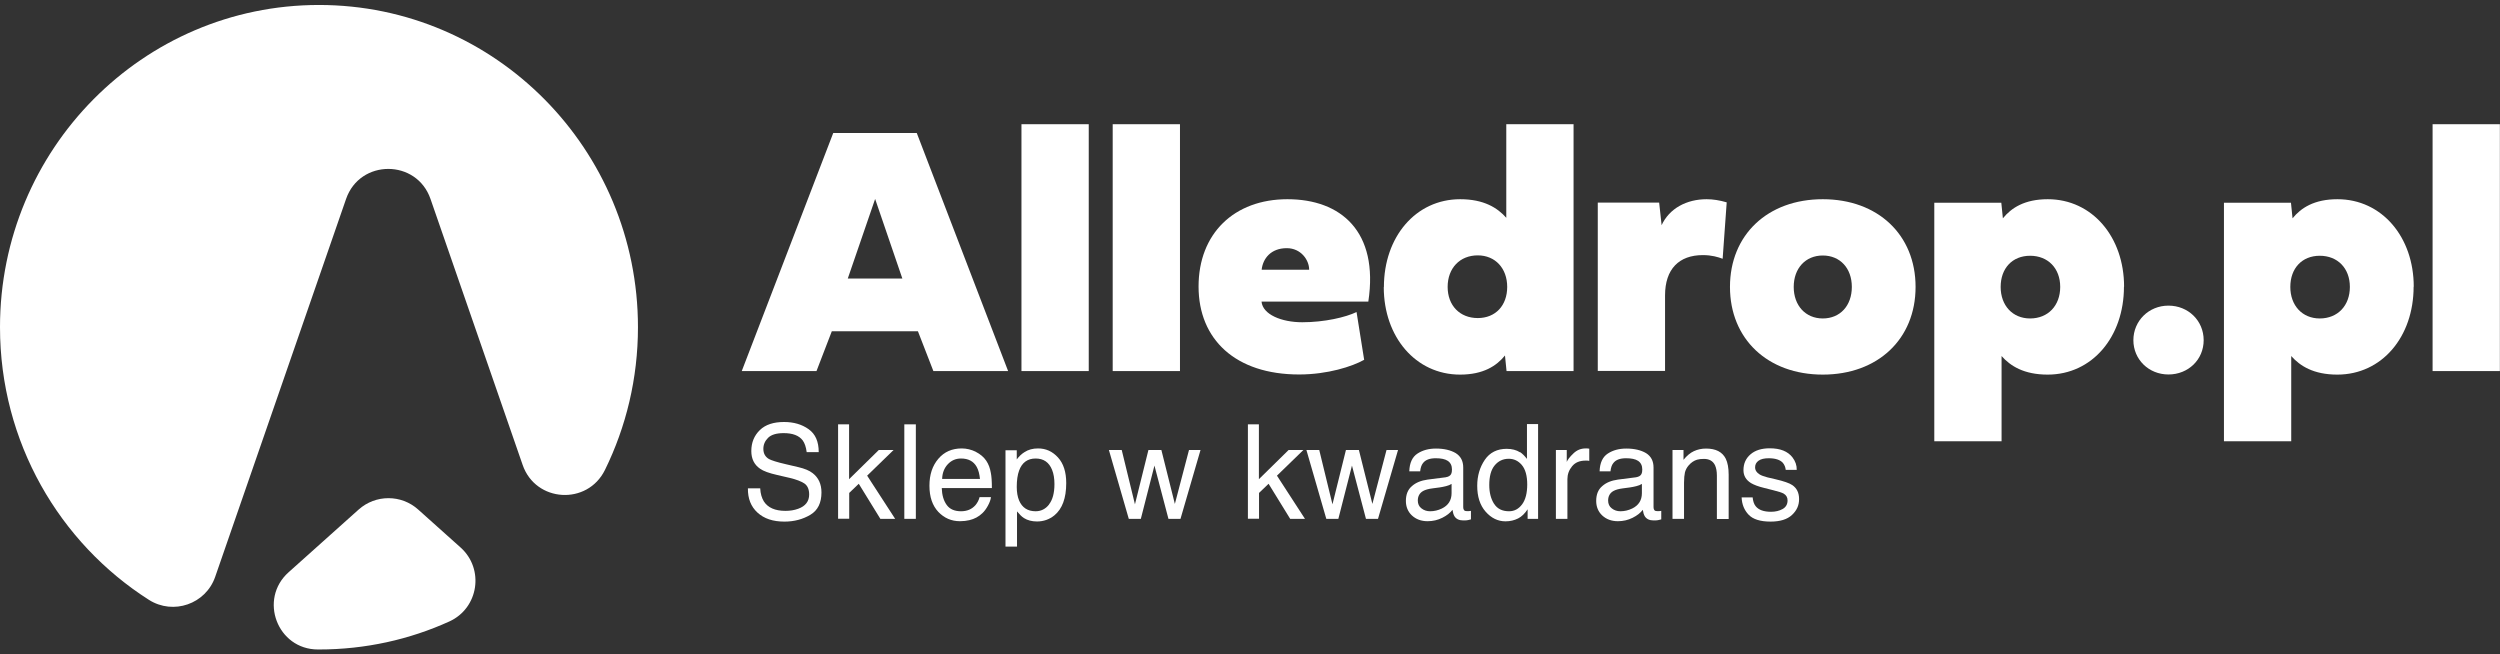 <?xml version="1.0" encoding="UTF-8"?>
<svg id="Layer_1" xmlns="http://www.w3.org/2000/svg" version="1.1" viewBox="0 0 191 50">
  <rect x="0" y="0" width="191" height="50" fill="#333333" stroke="none"/>
  <!-- Generator: Adobe Illustrator 30.0.0, SVG Export Plug-In . SVG Version: 2.1.1 Build 123)  -->
  <defs>
    <style>
      .st0 {
        fill-rule: evenodd;
      }

      .st0, .st1 {
        fill: #fff;
      }

      .st2 {
        isolation: isolate;
      }
    </style>
  </defs>
  <path class="st0" d="M24.37.38c13.46,0,24.37,11.02,24.37,24.62,0,3.92-.91,7.62-2.52,10.9-1.34,2.73-5.3,2.49-6.29-.38l-7.04-20.32c-1.06-3.06-5.39-3.06-6.45,0l-10,28.87c-.72,2.08-3.2,2.94-5.06,1.76C4.55,41.48,0,33.78,0,25,0,11.4,10.91.38,24.37.38h0ZM35.19,41.83c1.83,1.64,1.38,4.63-.86,5.65-3.04,1.38-6.41,2.14-9.96,2.14h-.08c-3.1,0-4.55-3.84-2.24-5.9l5.35-4.79c1.3-1.16,3.26-1.16,4.55,0,0,0,3.24,2.9,3.24,2.9Z"/>
  <g>
    <g class="st2">
      <g class="st2">
        <path class="st1" d="M70.14,25.31h-6.59l-1.17,3.04h-5.71l6.99-18.19h6.38l6.98,18.19h-5.71l-1.18-3.04ZM64.77,21.28h4.17l-2.08-6.08-2.09,6.08Z"/>
        <path class="st1" d="M83.18,28.35h-5.14V9.49h5.14v18.86Z"/>
        <path class="st1" d="M90.15,28.35h-5.14V9.49h5.14v18.86Z"/>
        <path class="st1" d="M104.22,27.49c-.91.51-2.79,1.12-4.97,1.12-4.86,0-7.68-2.68-7.68-6.72s2.71-6.67,6.79-6.67,6.99,2.46,6.18,7.82h-8.16c.09.99,1.53,1.58,3.11,1.58,1.7,0,3.32-.38,4.15-.78l.58,3.64ZM100.02,20.61c0-.76-.64-1.65-1.71-1.65-1.22,0-1.83.8-1.92,1.65h3.63Z"/>
        <path class="st1" d="M105.73,21.93c0-3.82,2.42-6.71,5.83-6.71,1.81,0,2.85.66,3.52,1.42v-7.15h5.14v18.86h-5.12l-.12-1.19c-.64.79-1.65,1.46-3.43,1.46-3.4,0-5.83-2.89-5.83-6.68ZM112.9,19.51c-1.37,0-2.3.98-2.3,2.41s.94,2.38,2.3,2.38,2.25-.96,2.25-2.38-.91-2.41-2.25-2.41Z"/>
        <path class="st1" d="M126.93,17.24c.6-1.33,1.94-2.02,3.46-2.02.47,0,.99.08,1.53.24l-.31,4.31c-.35-.13-.83-.28-1.51-.28-1.82,0-2.89,1.06-2.89,3.08v5.77h-5.14v-12.86h4.69l.19,1.75Z"/>
        <path class="st1" d="M139.26,15.22c4.21,0,7.09,2.72,7.09,6.7s-2.88,6.7-7.09,6.7-7.09-2.72-7.09-6.7,2.88-6.7,7.09-6.7ZM139.26,24.33c1.33,0,2.22-.98,2.22-2.41s-.9-2.4-2.22-2.4-2.22.98-2.22,2.4.9,2.41,2.22,2.41Z"/>
        <path class="st1" d="M162.27,21.91c0,3.82-2.42,6.71-5.83,6.71-1.81,0-2.85-.66-3.52-1.42v6.51h-5.14V15.49h5.12l.12,1.19c.64-.79,1.65-1.46,3.43-1.46,3.4,0,5.83,2.89,5.83,6.68ZM155.1,24.33c1.37,0,2.3-.98,2.3-2.41s-.94-2.38-2.3-2.38-2.25.96-2.25,2.38.91,2.41,2.25,2.41Z"/>
        <path class="st1" d="M165.67,23.35c1.51,0,2.69,1.15,2.69,2.64s-1.18,2.62-2.69,2.62-2.68-1.15-2.68-2.62,1.17-2.64,2.68-2.64Z"/>
        <path class="st1" d="M184.4,21.91c0,3.82-2.42,6.71-5.83,6.71-1.81,0-2.85-.66-3.52-1.42v6.51h-5.14V15.49h5.12l.12,1.19c.64-.79,1.65-1.46,3.43-1.46,3.4,0,5.83,2.89,5.83,6.68ZM177.23,24.33c1.37,0,2.3-.98,2.3-2.41s-.94-2.38-2.3-2.38-2.25.96-2.25,2.38.91,2.41,2.25,2.41Z"/>
        <path class="st1" d="M190.99,28.35h-5.14V9.49h5.14v18.86Z"/>
      </g>
    </g>
    <g class="st2">
      <g class="st2">
        <path class="st1" d="M58.08,37.31c.02.41.12.74.28,1,.31.48.86.72,1.65.72.35,0,.67-.05.97-.16.56-.2.84-.57.84-1.09,0-.39-.12-.67-.36-.84-.24-.16-.62-.31-1.13-.43l-.95-.22c-.62-.14-1.06-.3-1.31-.48-.44-.3-.67-.75-.67-1.35,0-.65.22-1.18.65-1.6s1.05-.62,1.85-.62c.74,0,1.36.18,1.88.55s.77.95.77,1.75h-.92c-.05-.39-.15-.68-.3-.89-.29-.38-.77-.56-1.46-.56-.55,0-.95.12-1.19.36s-.36.52-.36.84c0,.35.14.61.43.78.19.1.61.24,1.27.39l.98.23c.47.11.84.26,1.09.46.44.34.67.83.67,1.47,0,.8-.28,1.37-.85,1.71s-1.23.52-1.98.52c-.88,0-1.56-.23-2.06-.69-.5-.46-.74-1.07-.73-1.85h.92Z"/>
        <path class="st1" d="M64.02,32.42h.85v4.19l2.27-2.23h1.13l-2.02,1.96,2.14,3.3h-1.13l-1.65-2.68-.73.7v1.97h-.85v-7.22Z"/>
        <path class="st1" d="M69.09,32.42h.88v7.22h-.88v-7.22Z"/>
        <path class="st1" d="M74.55,34.52c.35.18.61.4.8.68.18.27.29.57.35.93.05.24.08.63.08,1.16h-3.83c.02.54.14.96.38,1.29.23.32.6.48,1.09.48.46,0,.82-.15,1.1-.46.15-.18.26-.38.32-.62h.87c-.02.19-.1.41-.23.65-.13.24-.27.43-.43.58-.27.26-.6.44-.99.53-.21.05-.45.08-.72.08-.65,0-1.2-.24-1.65-.71-.45-.48-.68-1.14-.68-2s.23-1.53.68-2.06,1.05-.79,1.79-.79c.37,0,.73.09,1.08.26ZM74.87,36.59c-.04-.38-.12-.69-.25-.92-.24-.43-.64-.64-1.2-.64-.4,0-.74.15-1.01.44s-.42.67-.43,1.12h2.9Z"/>
        <path class="st1" d="M76.82,34.4h.86v.7c.18-.24.37-.42.58-.55.3-.2.65-.29,1.05-.29.6,0,1.1.23,1.52.69s.63,1.11.63,1.96c0,1.15-.3,1.96-.9,2.46-.38.31-.83.47-1.33.47-.4,0-.73-.09-1-.26-.16-.1-.33-.27-.53-.51v2.69h-.88v-7.33ZM80.15,38.53c.27-.35.41-.86.41-1.55,0-.42-.06-.78-.18-1.08-.23-.58-.65-.87-1.26-.87s-1.04.31-1.26.92c-.12.33-.18.74-.18,1.25,0,.41.06.75.18,1.04.23.54.65.82,1.26.82.41,0,.76-.17,1.03-.52Z"/>
        <path class="st1" d="M85.7,34.38l1.01,4.15,1.03-4.15h.99l1.03,4.12,1.08-4.12h.88l-1.53,5.26h-.92l-1.07-4.07-1.04,4.07h-.92l-1.52-5.26h.97Z"/>
        <path class="st1" d="M95.33,32.42h.85v4.19l2.27-2.23h1.13l-2.02,1.96,2.14,3.3h-1.13l-1.65-2.68-.73.7v1.97h-.85v-7.22Z"/>
        <path class="st1" d="M100.79,34.38l1.01,4.15,1.03-4.15h.99l1.03,4.12,1.08-4.12h.88l-1.53,5.26h-.92l-1.07-4.07-1.04,4.07h-.92l-1.52-5.26h.97Z"/>
        <path class="st1" d="M110.46,36.46c.2-.03.34-.11.41-.25.04-.08.06-.19.06-.34,0-.3-.11-.52-.32-.66-.21-.14-.52-.2-.92-.2-.46,0-.79.12-.98.38-.11.14-.18.34-.21.62h-.83c.02-.65.23-1.1.63-1.36s.87-.38,1.41-.38c.62,0,1.12.12,1.51.35.38.24.57.6.57,1.1v3.03c0,.09.02.17.06.22.04.06.12.08.24.08.04,0,.08,0,.13,0s.1-.01.16-.02v.65c-.14.04-.24.06-.31.07s-.17.01-.29.01c-.3,0-.53-.11-.66-.32-.07-.12-.12-.28-.15-.49-.18.24-.44.44-.78.61-.34.17-.71.26-1.12.26-.49,0-.89-.15-1.2-.44s-.46-.67-.46-1.11c0-.49.15-.87.46-1.13.3-.27.7-.43,1.2-.5l1.41-.18ZM108.6,38.84c.19.15.41.22.66.22.31,0,.61-.07.9-.21.49-.24.74-.63.74-1.17v-.71c-.11.07-.25.13-.42.17s-.34.08-.5.1l-.53.07c-.32.04-.56.11-.72.2-.27.15-.41.4-.41.73,0,.25.09.46.28.6Z"/>
        <path class="st1" d="M116.13,34.54c.16.1.33.27.53.52v-2.66h.85v7.24h-.8v-.73c-.21.32-.45.56-.73.7-.28.14-.6.22-.96.22-.58,0-1.09-.25-1.52-.74-.43-.49-.64-1.15-.64-1.97,0-.77.2-1.43.58-1.99s.95-.84,1.67-.84c.4,0,.74.09,1.01.26ZM114.15,38.49c.24.38.62.57,1.14.57.41,0,.74-.18,1-.53.26-.35.39-.86.39-1.52s-.14-1.16-.41-1.48-.6-.48-1-.48c-.44,0-.8.17-1.08.51s-.41.84-.41,1.5c0,.56.12,1.04.36,1.42Z"/>
        <path class="st1" d="M118.86,34.38h.84v.91c.07-.18.24-.39.51-.65s.58-.38.93-.38c.02,0,.04,0,.08,0,.04,0,.11,0,.2.02v.93c-.05,0-.1-.02-.14-.02s-.09,0-.14,0c-.45,0-.79.14-1.03.43-.24.29-.36.62-.36.99v3.03h-.88v-5.26Z"/>
        <path class="st1" d="M125,36.46c.2-.03.34-.11.41-.25.04-.08.06-.19.06-.34,0-.3-.11-.52-.32-.66-.21-.14-.52-.2-.92-.2-.46,0-.79.12-.98.38-.11.14-.18.34-.21.62h-.83c.02-.65.23-1.1.63-1.36s.87-.38,1.41-.38c.62,0,1.12.12,1.51.35.38.24.57.6.57,1.1v3.03c0,.09.02.17.06.22.04.06.12.08.24.08.04,0,.08,0,.13,0s.1-.01.16-.02v.65c-.14.04-.24.06-.31.07s-.17.01-.29.01c-.3,0-.53-.11-.66-.32-.07-.12-.12-.28-.15-.49-.18.24-.44.44-.78.61-.34.17-.71.26-1.12.26-.49,0-.89-.15-1.2-.44s-.46-.67-.46-1.11c0-.49.15-.87.46-1.13.3-.27.7-.43,1.2-.5l1.41-.18ZM123.14,38.84c.19.15.41.22.66.22.31,0,.61-.07.9-.21.49-.24.74-.63.74-1.17v-.71c-.11.07-.25.13-.42.17s-.34.08-.5.1l-.53.07c-.32.04-.56.11-.72.2-.27.15-.41.4-.41.73,0,.25.09.46.28.6Z"/>
        <path class="st1" d="M127.78,34.38h.84v.75c.25-.31.51-.53.79-.66.28-.13.59-.2.93-.2.75,0,1.25.26,1.51.78.14.29.22.69.22,1.22v3.38h-.9v-3.32c0-.32-.05-.58-.14-.78-.16-.33-.44-.49-.85-.49-.21,0-.38.02-.52.06-.24.07-.46.22-.64.43-.15.17-.24.35-.29.54-.04.18-.07.45-.07.79v2.76h-.88v-5.26Z"/>
        <path class="st1" d="M133.9,37.99c.03.29.1.52.23.68.23.29.62.43,1.18.43.33,0,.63-.07.88-.21s.38-.36.38-.66c0-.23-.1-.4-.3-.52-.13-.07-.39-.16-.77-.25l-.71-.18c-.46-.11-.79-.24-1.01-.37-.39-.24-.58-.57-.58-.99,0-.5.18-.9.54-1.21s.85-.46,1.47-.46c.8,0,1.38.23,1.74.7.22.29.33.61.32.95h-.84c-.02-.2-.09-.38-.22-.54-.21-.23-.57-.35-1.08-.35-.34,0-.6.06-.78.19-.18.13-.26.3-.26.5,0,.23.12.41.35.55.13.08.33.15.59.22l.6.14c.65.15,1.08.3,1.3.45.34.23.52.58.52,1.07s-.18.87-.54,1.21-.91.51-1.64.51c-.79,0-1.35-.18-1.68-.53-.33-.35-.51-.79-.53-1.32h.85Z"/>
      </g>
    </g>
  </g>
</svg>